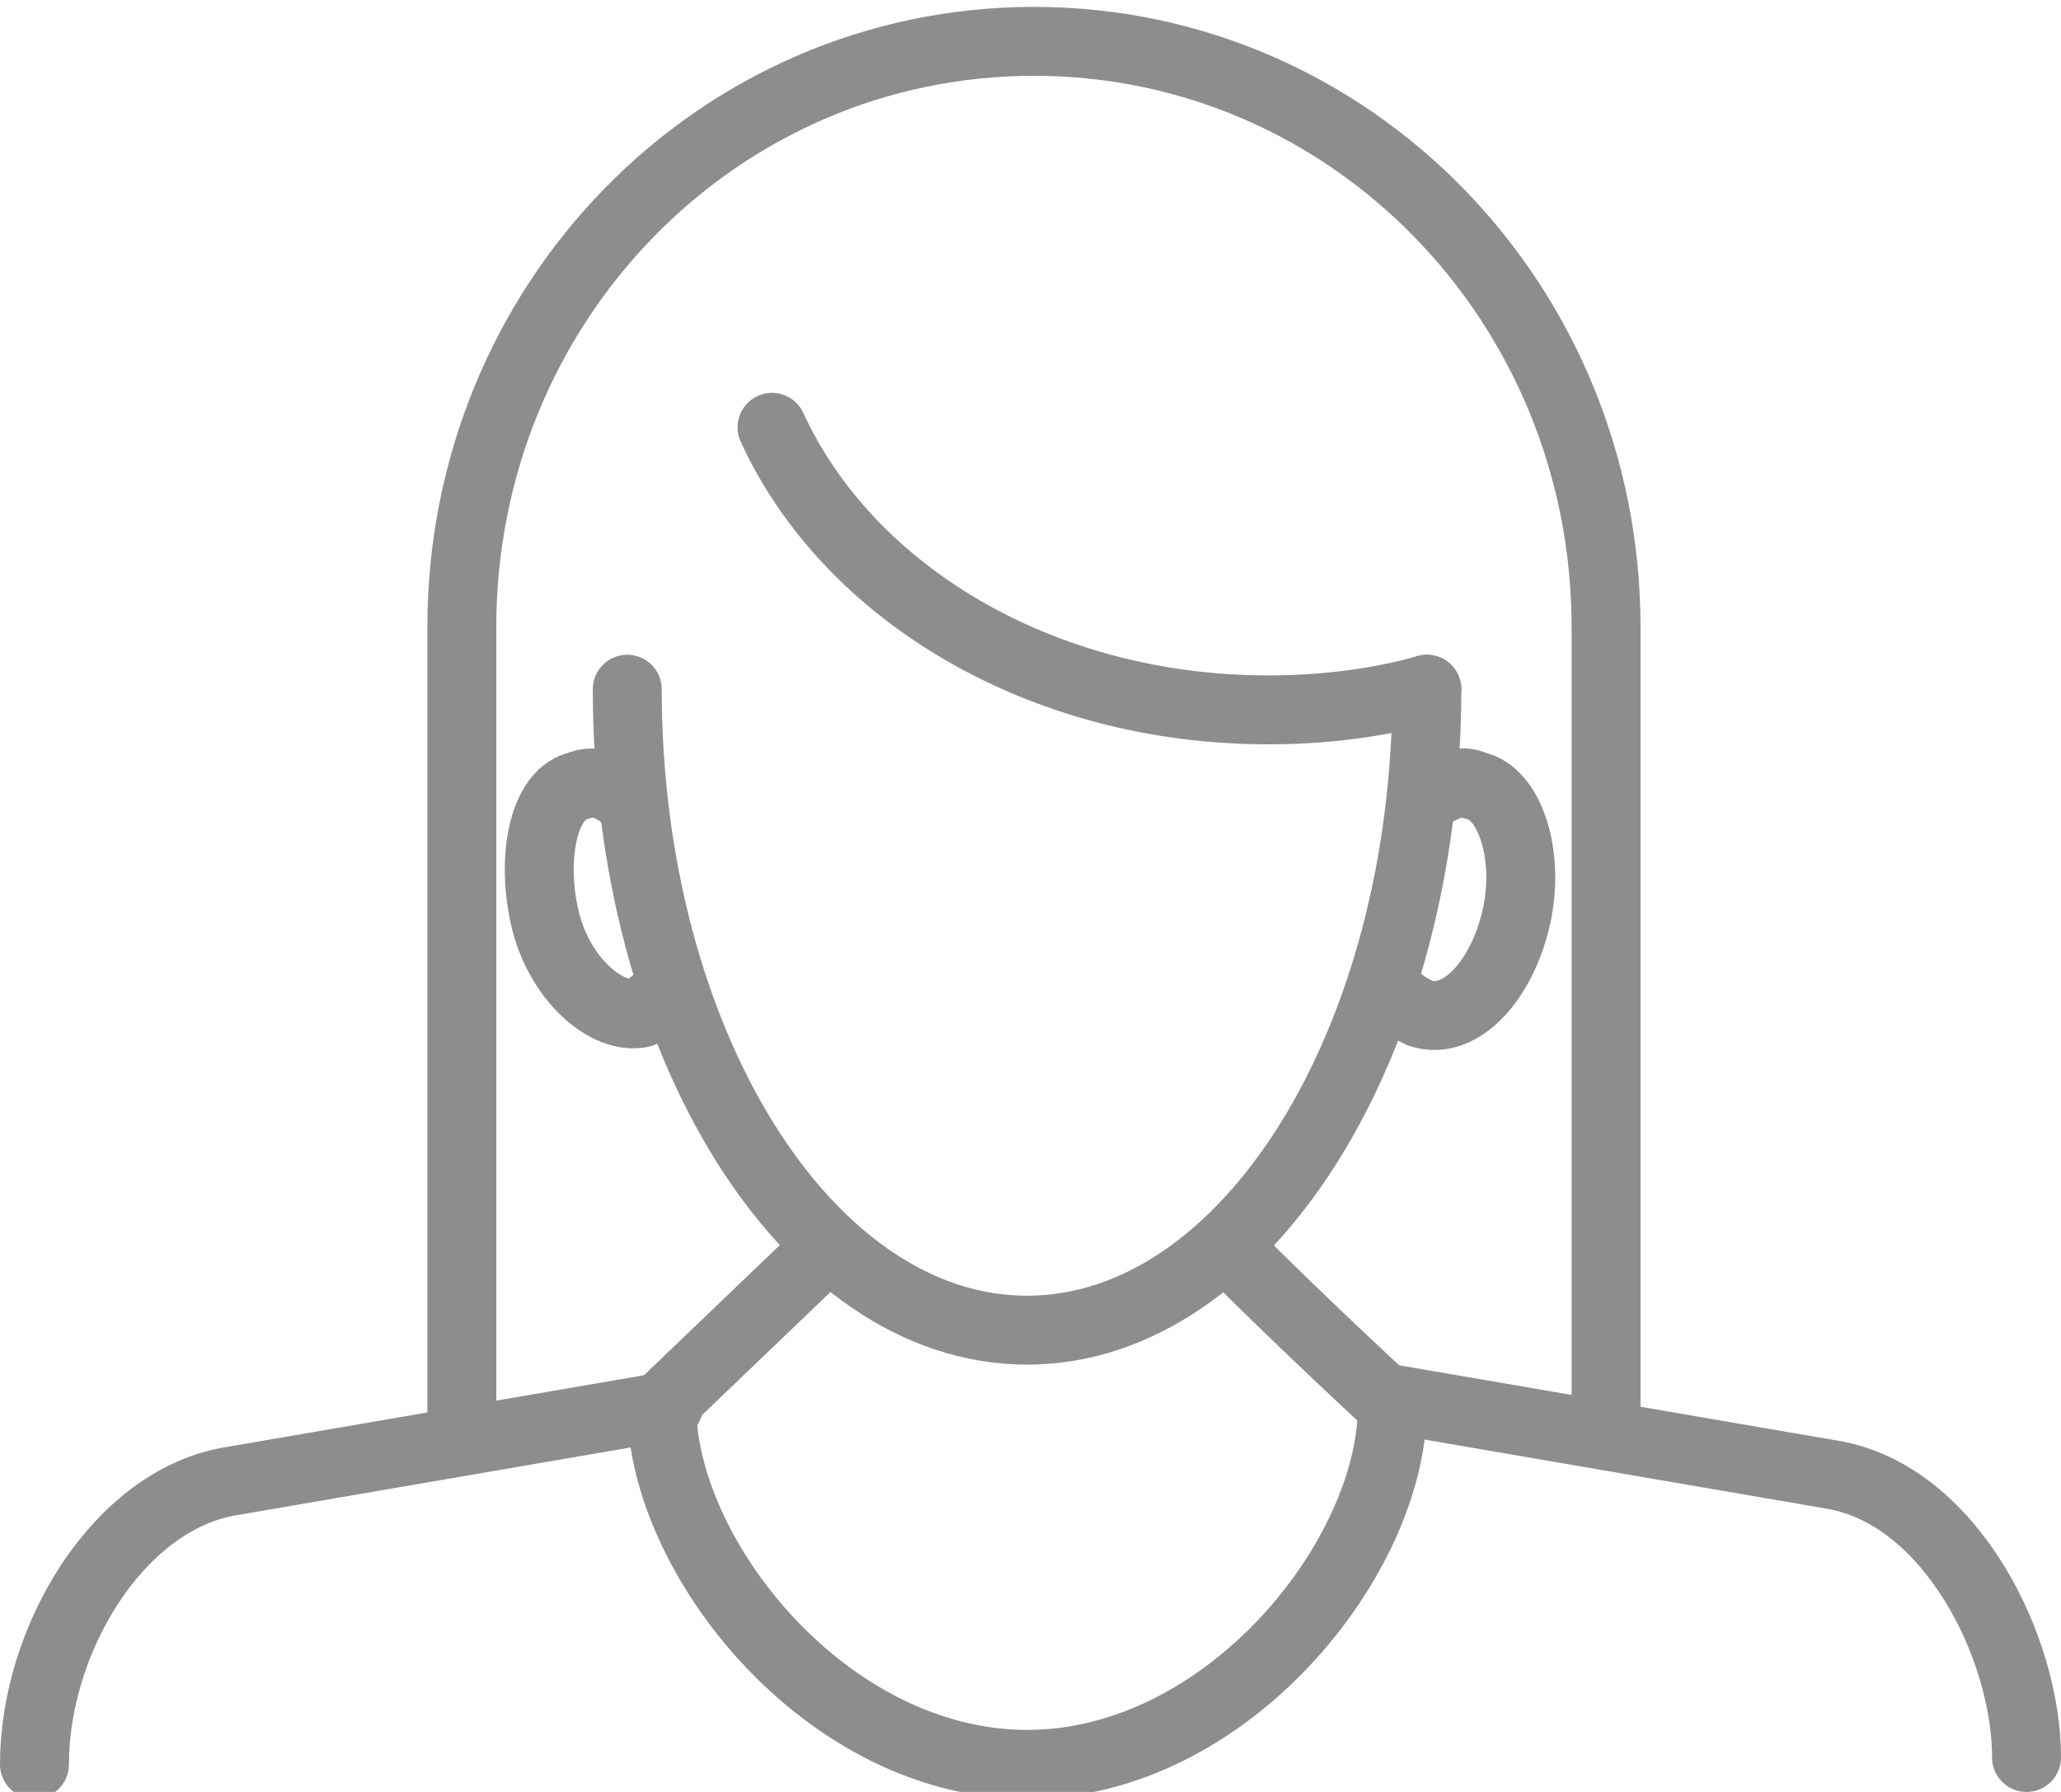 <?xml version="1.0" encoding="utf-8"?>
<!-- Generator: Adobe Illustrator 27.0.0, SVG Export Plug-In . SVG Version: 6.00 Build 0)  -->
<svg version="1.1" id="レイヤー_1" xmlns="http://www.w3.org/2000/svg" xmlns:xlink="http://www.w3.org/1999/xlink" x="0px"
	 y="0px" viewBox="0 0 29.9 26" style="enable-background:new 0 0 29.9 26;" xml:space="preserve">
<style type="text/css">
	.st0{fill:none;stroke:#8D8D8D;stroke-linecap:round;stroke-linejoin:round;stroke-miterlimit:10;}
	.st1{fill:none;stroke:#8D8D8D;stroke-linecap:round;stroke-linejoin:round;stroke-miterlimit:10;}
	.st2{fill:none;stroke:#8D8D8D;stroke-linecap:round;stroke-linejoin:round;stroke-miterlimit:10;}
</style>
<g>
	<path class="st0" d="M9.7,14.3c-0.1,0.2-0.3,0.3-0.4,0.4c-0.5,0.1-1.2-0.5-1.4-1.4c-0.2-0.9,0-1.8,0.5-1.9c0.2-0.1,0.5,0,0.7,0.2"
		/>
	<path class="st1" d="M20.8,11.5c0.2-0.1,0.4-0.2,0.6-0.1c0.5,0.1,0.8,1,0.6,1.9c-0.2,0.9-0.8,1.6-1.4,1.4c-0.2-0.1-0.4-0.2-0.5-0.5
		"/>
	<g>
		<path class="st2" d="M17.8,18.1c1.2,1.2,2.4,2.3,2.4,2.3c0,2.2-2.4,5.2-5.3,5.2s-5.3-3-5.3-5.2l2.4-2.3"/>
		<g>
			<g>
				<g>
					<path class="st2" d="M29.4,25.5c0-1.6-1.1-3.8-2.8-4.1l-6.4-1.1"/>
					<path class="st2" d="M9.7,20.4l-6.4,1.1c-1.6,0.3-2.8,2.3-2.8,4.1"/>
				</g>
			</g>
			<g>
				<g>
					<path class="st2" d="M6.7,20.8V9.1c0-4.7,3.7-8.5,8.3-8.5s8.3,3.8,8.3,8.5v11.7"/>
				</g>
				<path class="st2" d="M20.7,10c0,5.1-2.6,9.3-5.8,9.3S9.1,15.1,9.1,10"/>
				<path class="st2" d="M20.7,10c-0.7,0.2-1.5,0.3-2.3,0.3c-3.3,0-6.1-1.7-7.2-4.1"/>
			</g>
		</g>
	</g>
</g>
</svg>
